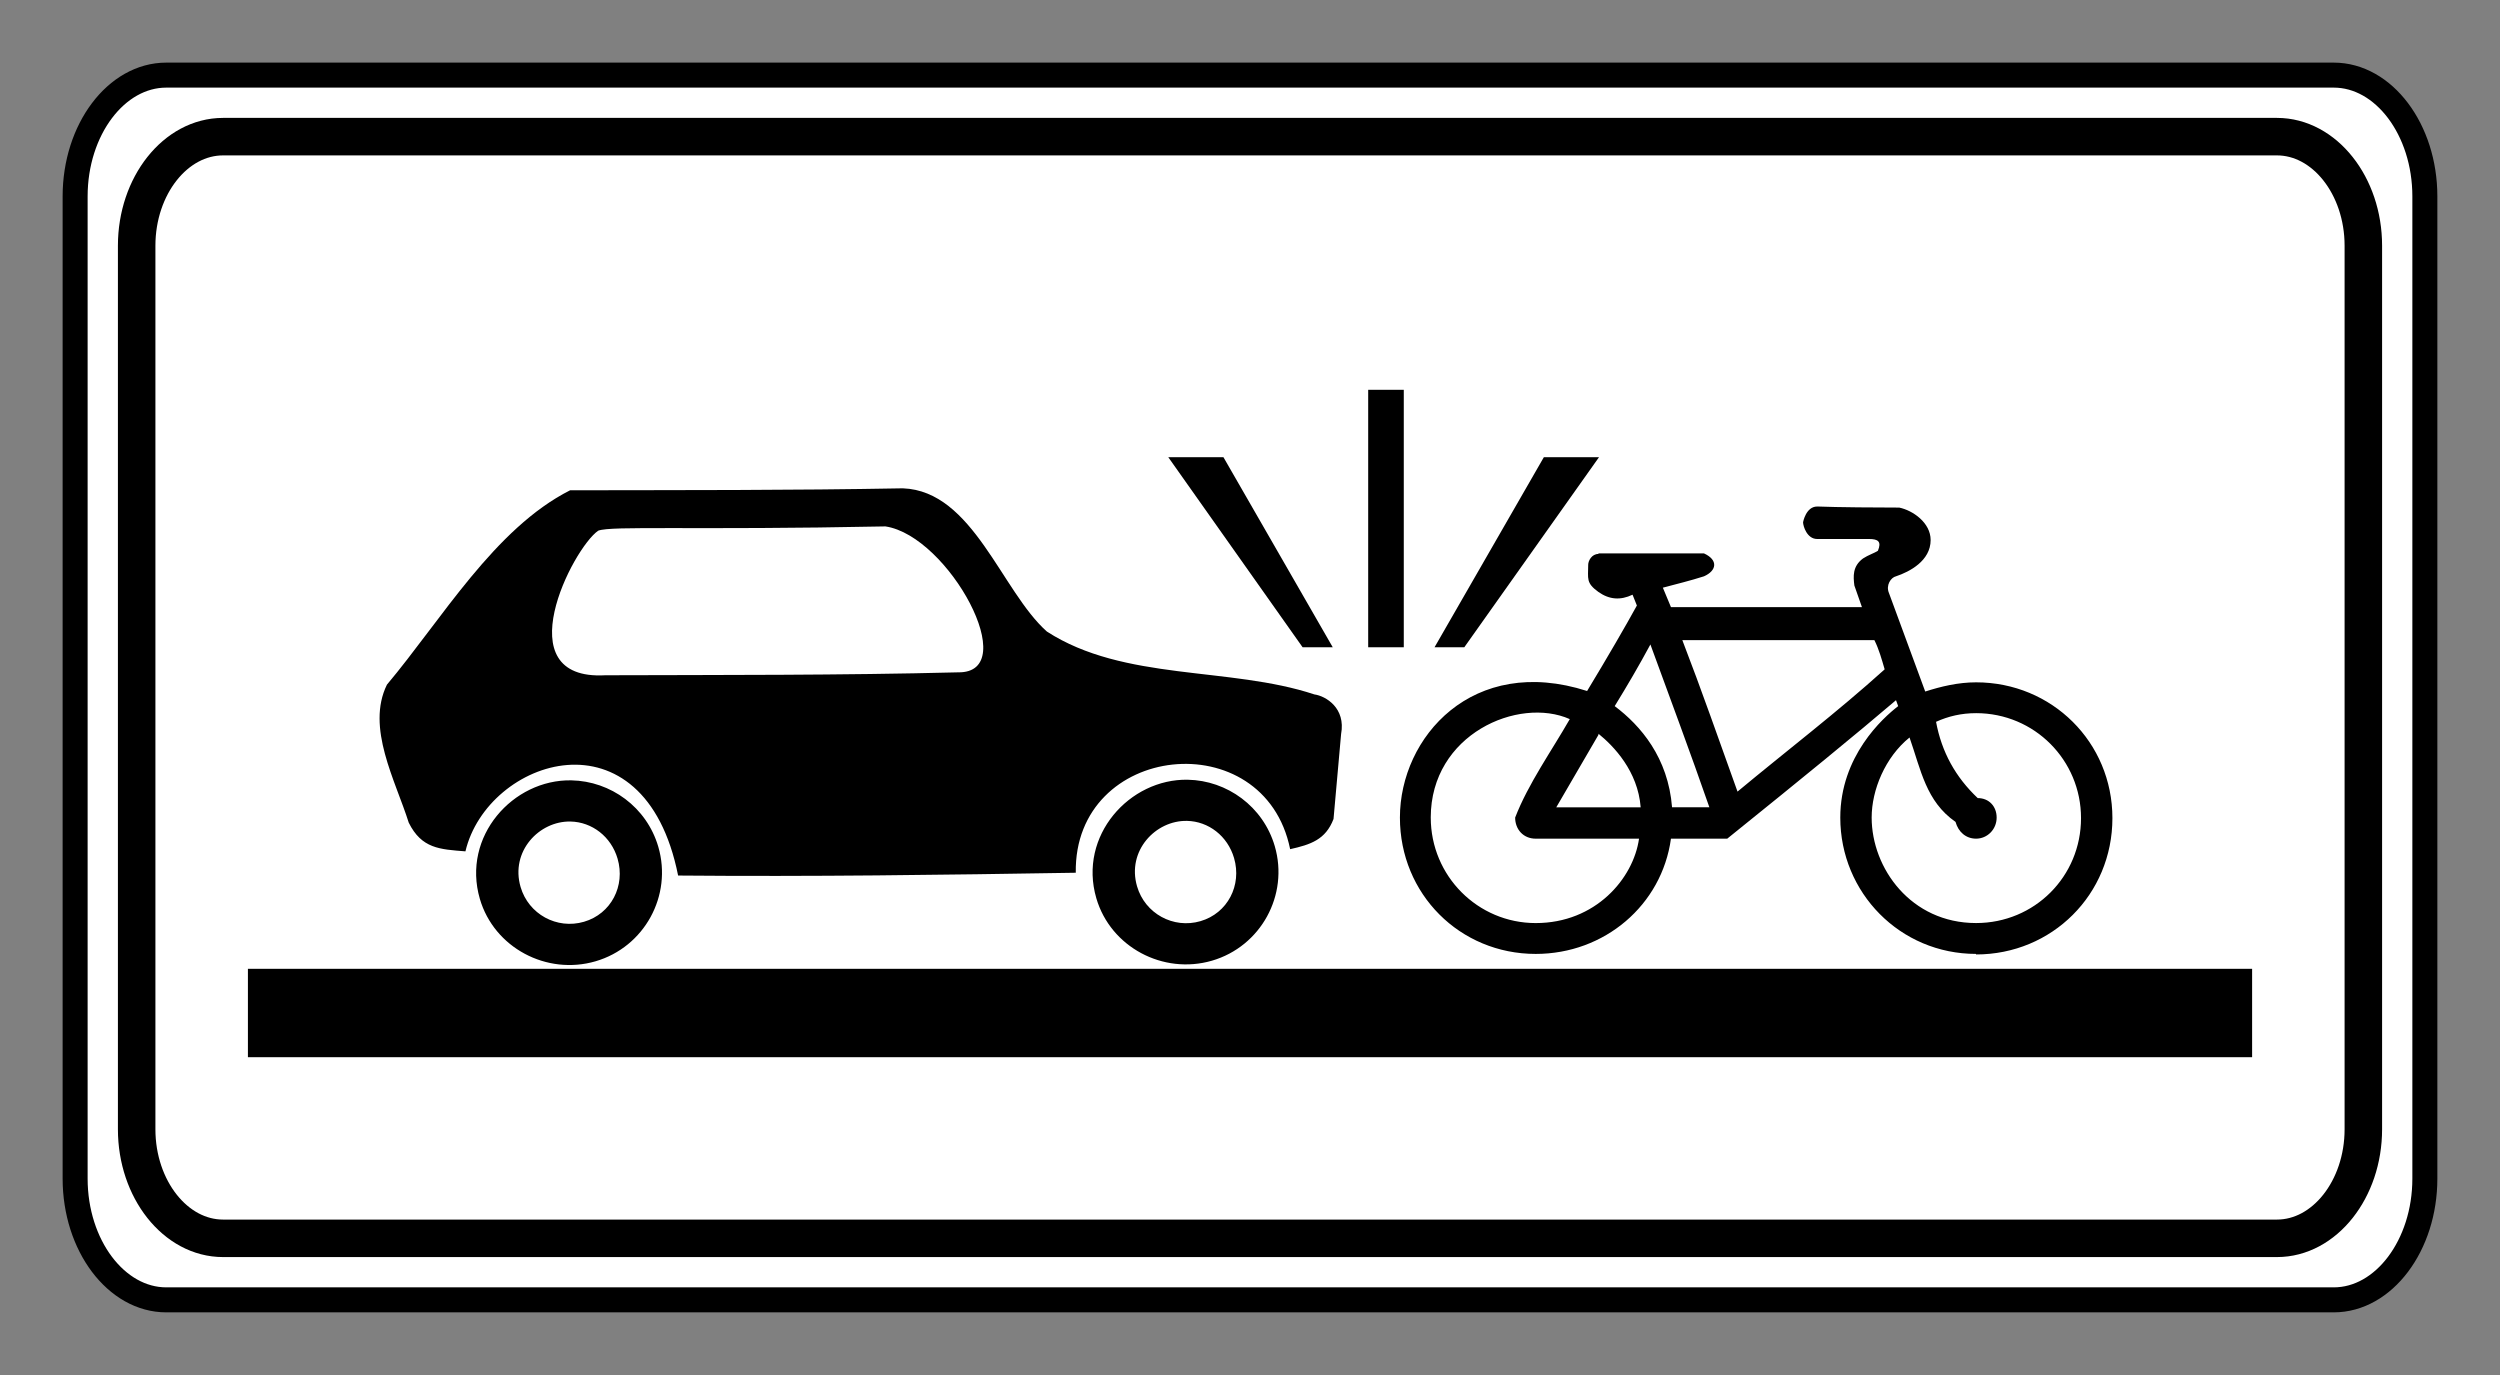 <?xml version="1.0" encoding="UTF-8" standalone="no"?>
<!-- Created with Inkscape (http://www.inkscape.org/) -->

<svg
   height="110"
   id="svg3264"
   inkscape:output_extension="org.inkscape.output.svg.inkscape"
   inkscape:version="1.3 (0e150ed6c4, 2023-07-21)"
   sodipodi:docname="7.21.4.svg"
   sodipodi:version="0.32"
   version="1.0"
   width="200"
   xml:space="preserve"
   xmlns:inkscape="http://www.inkscape.org/namespaces/inkscape"
   xmlns:sodipodi="http://sodipodi.sourceforge.net/DTD/sodipodi-0.dtd"
   xmlns="http://www.w3.org/2000/svg"
   xmlns:svg="http://www.w3.org/2000/svg"
   xmlns:rdf="http://www.w3.org/1999/02/22-rdf-syntax-ns#"
   xmlns:cc="http://creativecommons.org/ns#"
   xmlns:dc="http://purl.org/dc/elements/1.1/"><rect width="100%" height="100%" fill="#808080" stroke="none"/><title
     id="title1">Таблички до дорожніх знаків » ПДР Тест Центр</title><sodipodi:namedview
     bordercolor="#666666"
     borderopacity="1.0"
     gridtolerance="10000"
     guidetolerance="10"
     id="base"
     inkscape:current-layer="layer1"
     inkscape:cx="81.847611"
     inkscape:cy="123.30175"
     inkscape:document-units="px"
     inkscape:pageopacity="0.0"
     inkscape:pageshadow="2"
     inkscape:window-height="1009"
     inkscape:window-maximized="1"
     inkscape:window-width="1920"
     inkscape:window-x="-8"
     inkscape:window-y="-8"
     inkscape:zoom="5.6568542"
     objecttolerance="10"
     pagecolor="#ffffff"
     showgrid="false"
     inkscape:showpageshadow="2"
     inkscape:pagecheckerboard="0"
     inkscape:deskcolor="#d1d1d1" /><defs
     id="defs3266"><inkscape:path-effect
       effect="fillet_chamfer"
       id="path-effect28"
       is_visible="true"
       lpeversion="1"
       nodesatellites_param="F,0,0,1,0,5.592,0,1 @ F,0,0,1,0,4.413,0,1 @ F,0,0,1,0,2.788,0,1 @ F,0,0,1,0,1.866,0,1 @ F,0,0,1,0,1.518,0,1 @ F,0,0,1,0,1.518,0,1 @ F,0,0,1,0,0.95,0,1 @ F,0,0,1,0,4.127,0,1 @ F,0,0,1,0,2.503,0,1 @ F,0,1,1,0,5.592,0,1"
       radius="0"
       unit="px"
       method="auto"
       mode="F"
       chamfer_steps="1"
       flexible="false"
       use_knot_distance="true"
       apply_no_radius="true"
       apply_with_radius="true"
       only_selected="false"
       hide_knots="false" /><inkscape:path-effect
       effect="fillet_chamfer"
       id="path-effect24"
       is_visible="true"
       lpeversion="1"
       nodesatellites_param="F,0,0,1,0,0,0,1 @ F,0,0,1,0,0,0,1 @ F,0,1,1,0,3.2,0,1 @ F,0,0,1,0,3.2,0,1"
       radius="0"
       unit="px"
       method="auto"
       mode="F"
       chamfer_steps="1"
       flexible="false"
       use_knot_distance="true"
       apply_no_radius="true"
       apply_with_radius="true"
       only_selected="false"
       hide_knots="false" /><inkscape:path-effect
       effect="fillet_chamfer"
       id="path-effect16"
       is_visible="true"
       lpeversion="1"
       nodesatellites_param="F,0,0,1,0,2.508,0,1 @ F,0,0,1,0,2.511,0,1 @ F,0,1,1,0,2.511,0,1 @ F,0,0,1,0,2.508,0,1"
       radius="0"
       unit="px"
       method="auto"
       mode="F"
       chamfer_steps="1"
       flexible="false"
       use_knot_distance="true"
       apply_no_radius="true"
       apply_with_radius="true"
       only_selected="false"
       hide_knots="false" /><inkscape:path-effect
       effect="powerstroke"
       id="path-effect5"
       is_visible="true"
       lpeversion="1.3"
       scale_width="1"
       interpolator_type="CentripetalCatmullRom"
       interpolator_beta="0.75"
       start_linecap_type="peak"
       end_linecap_type="peak"
       offset_points="8.337,5.219"
       linejoin_type="spiro"
       miter_limit="4"
       not_jump="true"
       sort_points="true"
       message="&lt;b&gt;Ctrl + click&lt;/b&gt; on existing node and move it" /><inkscape:path-effect
       effect="simplify"
       id="path-effect4"
       is_visible="true"
       lpeversion="1.3"
       threshold="0.012"
       steps="1"
       smooth_angles="0"
       helper_size="0"
       simplify_individual_paths="false"
       simplify_just_coalesce="false"
       step="1" /><inkscape:path-effect
       effect="fillet_chamfer"
       id="path-effect11"
       is_visible="true"
       lpeversion="1"
       nodesatellites_param="F,0,1,1,0,1.929,0,1 @ F,0,1,1,0,1.929,0,1 @ F,0,0,1,0,1.929,0,1 @ F,0,1,1,0,1.929,0,1 | F,0,1,1,0,1.929,0,1 @ F,0,1,1,0,1.929,0,1 @ F,0,1,1,0,1.929,0,1 @ F,0,1,1,0,1.929,0,1 | F,0,1,1,0,1.929,0,1 @ F,0,1,1,0,1.929,0,1 @ F,0,1,1,0,1.929,0,1 @ F,0,1,1,0,1.929,0,1"
       radius="0"
       unit="px"
       method="auto"
       mode="F"
       chamfer_steps="1"
       flexible="false"
       use_knot_distance="true"
       apply_no_radius="true"
       apply_with_radius="true"
       only_selected="false"
       hide_knots="false" /><inkscape:path-effect
       effect="fillet_chamfer"
       id="path-effect9"
       is_visible="true"
       lpeversion="1"
       nodesatellites_param="F,0,1,1,0,1.929,0,1 @ F,0,1,1,0,1.929,0,1 @ F,0,0,1,0,1.929,0,1 @ F,0,1,1,0,1.929,0,1 | F,0,1,1,0,1.929,0,1 @ F,0,1,1,0,1.929,0,1 @ F,0,1,1,0,1.929,0,1 @ F,0,1,1,0,1.929,0,1 | F,0,1,1,0,1.929,0,1 @ F,0,1,1,0,1.929,0,1 @ F,0,1,1,0,1.929,0,1 @ F,0,1,1,0,1.929,0,1"
       radius="0"
       unit="px"
       method="auto"
       mode="F"
       chamfer_steps="1"
       flexible="false"
       use_knot_distance="true"
       apply_no_radius="true"
       apply_with_radius="true"
       only_selected="false"
       hide_knots="false" /><inkscape:path-effect
       effect="fillet_chamfer"
       id="path-effect7"
       is_visible="true"
       lpeversion="1"
       nodesatellites_param="F,0,1,1,0,1.929,0,1 @ F,0,1,1,0,1.929,0,1 @ F,0,0,1,0,1.929,0,1 @ F,0,1,1,0,1.929,0,1 | F,0,1,1,0,1.929,0,1 @ F,0,1,1,0,1.929,0,1 @ F,0,1,1,0,1.929,0,1 @ F,0,1,1,0,1.929,0,1 | F,0,1,1,0,1.929,0,1 @ F,0,1,1,0,1.929,0,1 @ F,0,1,1,0,1.929,0,1 @ F,0,1,1,0,1.929,0,1"
       radius="0"
       unit="px"
       method="auto"
       mode="F"
       chamfer_steps="1"
       flexible="false"
       use_knot_distance="true"
       apply_no_radius="true"
       apply_with_radius="true"
       only_selected="false"
       hide_knots="false" /><inkscape:path-effect
       effect="fillet_chamfer"
       id="path-effect2"
       is_visible="true"
       lpeversion="1"
       nodesatellites_param="F,0,0,1,0,0,0,1 @ F,0,0,1,0,0,0,1 @ F,0,0,1,0,0,0,1 @ F,0,1,1,0,9.402,0,1 @ F,0,0,1,0,9.402,0,1 @ F,0,0,1,0,0,0,1"
       radius="0"
       unit="px"
       method="auto"
       mode="F"
       chamfer_steps="1"
       flexible="false"
       use_knot_distance="true"
       apply_no_radius="true"
       apply_with_radius="true"
       only_selected="false"
       hide_knots="false" /><inkscape:perspective
       id="perspective3272"
       inkscape:persp3d-origin="372.04724 : 365.78244 : 1"
       inkscape:vp_x="0 : 541.17614 : 1"
       inkscape:vp_y="0 : 1000 : 0"
       inkscape:vp_z="744.09448 : 541.17614 : 1"
       sodipodi:type="inkscape:persp3d" /><inkscape:path-effect
       effect="fillet_chamfer"
       id="path-effect1"
       is_visible="true"
       lpeversion="1"
       nodesatellites_param="F,0,0,1,0,0,0,1 @ F,0,0,1,0,0,0,1 @ F,0,0,1,0,0,0,1 @ F,0,0,1,0,0,0,1 @ F,0,0,1,0,0,0,1 @ F,0,0,1,0,0,0,1 @ F,0,0,1,0,0,0,1 @ F,0,0,1,0,0,0,1 | F,0,0,1,0,0,0,1 @ F,0,0,1,0,0,0,1 @ F,0,0,1,0,0,0,1 @ F,0,0,1,0,0,0,1 | F,0,0,1,0,0,0,1 @ F,0,0,1,0,0,0,1 @ F,0,0,1,0,0,0,1 @ F,0,0,1,0,0,0,1 | F,0,0,1,0,0,0,1 @ F,0,0,1,0,0,0,1 @ F,0,0,1,0,0,0,1 @ F,0,0,1,0,0,0,1 | F,0,0,1,0,0,0,1 @ F,0,0,1,0,0,0,1 @ F,0,0,1,0,0,0,1 @ F,0,0,1,0,0,0,1 | F,0,0,1,0,0,0,1 @ F,0,0,1,0,0,0,1 @ F,0,0,1,0,0,0,1 @ F,0,0,1,0,0,0,1 @ F,0,0,1,0,0,0,1 @ F,0,0,1,0,0,0,1 @ F,0,0,1,0,1.237,0,1 @ F,0,0,1,0,1.303,0,1 @ F,0,0,1,0,0,0,1 @ F,0,0,1,0,0,0,1 @ F,0,0,1,0,0,0,1 @ F,0,0,1,0,0,0,1 @ F,0,0,1,0,0,0,1 @ F,0,0,1,0,0,0,1 @ F,0,0,1,0,0,0,1 @ F,0,0,1,0,0,0,1 | F,0,0,1,0,0,0,1 @ F,0,0,1,0,0,0,1 @ F,0,0,1,0,0,0,1 @ F,0,0,1,0,0,0,1 @ F,0,0,1,0,0,0,1 @ F,0,0,1,0,0,0,1 @ F,0,0,1,0,0,0,1 @ F,0,0,1,0,0,0,1 | F,0,0,1,0,0,0,1 @ F,0,0,1,0,0,0,1 @ F,0,0,1,0,0,0,1 @ F,0,0,1,0,0,0,1 @ F,0,0,1,0,0,0,1 @ F,0,0,1,0,0,0,1 @ F,0,0,1,0,0,0,1 @ F,0,0,1,0,0,0,1"
       radius="0"
       unit="px"
       method="auto"
       mode="F"
       chamfer_steps="1"
       flexible="false"
       use_knot_distance="true"
       apply_no_radius="true"
       apply_with_radius="true"
       only_selected="false"
       hide_knots="false" /></defs><g
     id="layer1"
     inkscape:groupmode="layer"
     inkscape:label="sign_7_21.4"
     transform="rotate(-90,-20.009,502.385)"><path
       class="fil2 str0"
       d="M 476.367,535.697 V 709.091 c 0,4.011 -4.364,7.292 -9.697,7.292 h -78.585 c -5.334,0 -9.698,-3.282 -9.698,-7.292 V 535.697 c 0,-4.012 4.364,-7.293 9.698,-7.293 h 78.585 c 5.333,0 9.697,3.282 9.697,7.293 z"
       id="path2394"
       sodipodi:nodetypes="cccccccccc"
       style="fill:#ffffff;fill-rule:evenodd;stroke:#000000;stroke-width:2;stroke-dasharray:none"
       inkscape:label="bg" /><path
       class="fil2 str0"
       d="m 471.444,540.238 v 164.313 c 0,3.801 -3.925,6.91 -8.722,6.91 h -70.689 c -4.798,0 -8.723,-3.11 -8.723,-6.91 V 540.238 c 0,-3.802 3.925,-6.911 8.723,-6.911 h 70.689 c 4.797,0 8.722,3.11 8.722,6.911 z"
       id="path2394-4"
       sodipodi:nodetypes="cccccccccc"
       style="fill:#ffffff;fill-rule:evenodd;stroke:#000000;stroke-width:3;stroke-dasharray:none"
       inkscape:label="black" /><g
       id="g6"
       transform="rotate(90,-10.067,537.444)"
       inkscape:label="sign"><rect
         style="opacity:1;fill:#000000;fill-opacity:1;stroke-width:3;stroke-linecap:square;stroke-miterlimit:0;paint-order:markers fill stroke"
         id="rect6"
         width="160.336"
         height="7.071"
         x="542.226"
         y="-404.871"
         transform="translate(-547.51,527.377)"
         inkscape:label="road" /><path
         id="path4258"
         style="fill:#000000;fill-opacity:1;fill-rule:evenodd;stroke-width:2.91;stroke-dasharray:none"
         inkscape:label="car"
         d="m 47.119,84.066 c -8.876,0.167 -17.751,0.139 -26.628,0.158 -6.039,3.049 -10.297,10.366 -14.653,15.55 -1.687,3.433 0.682,7.664 1.745,11.041 1.033,2.079 2.485,2.131 4.535,2.294 1.749,-7.414 14.307,-11.654 17.014,1.935 10.606,0.097 21.209,-0.051 31.813,-0.224 -0.161,-10.422 15.088,-12.025 17.15,-1.885 1.632,-0.367 2.836,-0.753 3.47,-2.415 l 0.606,-6.794 c 0.388,-2.077 -1.218,-3.043 -2.139,-3.172 -6.77,-2.243 -15.229,-1.04 -21.398,-5.03 -3.636,-3.23 -5.902,-11.245 -11.514,-11.457 z m -1.397,3.048 c 5.067,0.765 11.015,11.756 5.806,11.674 -9.403,0.241 -18.812,0.203 -28.218,0.234 -8.052,0.449 -2.603,-10.174 -0.569,-11.566 1.043,-0.409 7.602,-0.03 22.981,-0.343 z m 24.181,20.265 c -4.653,-0.086 -8.776,4.472 -7.314,9.481 1.14,3.908 5.346,6.136 9.254,4.995 3.908,-1.14 6.163,-5.252 5.022,-9.16 -0.927,-3.175 -3.815,-5.258 -6.962,-5.316 z m -49.315,0.049 c -4.662,-0.086 -8.777,4.479 -7.317,9.483 1.14,3.908 5.346,6.133 9.254,4.993 3.908,-1.14 6.163,-5.252 5.022,-9.16 -0.927,-3.175 -3.813,-5.258 -6.96,-5.316 z m 49.254,3.243 c 1.722,0.036 3.25,1.208 3.766,2.975 0.635,2.174 -0.512,4.413 -2.686,5.047 -2.174,0.635 -4.44,-0.608 -5.074,-2.782 -0.833,-2.853 1.488,-5.292 3.995,-5.239 z m -49.318,0.052 c 1.722,0.036 3.25,1.205 3.766,2.972 0.634,2.174 -0.512,4.413 -2.686,5.047 -2.174,0.635 -4.44,-0.608 -5.074,-2.782 -0.833,-2.855 1.49,-5.289 3.995,-5.237 z"
         sodipodi:nodetypes="ccccccccccccccccccssssssssssssssssssssss" /><path
         id="rect4"
         style="opacity:1;fill:#000000;fill-opacity:1;stroke-width:3;stroke-linecap:square;stroke-miterlimit:0;paint-order:markers fill stroke"
         d="m 84.338,76.184 -10e-7,20.596 2.848,1.1e-5 V 76.184 Z m -15.992,5.393 10.744,15.203 2.412,9e-6 -8.744,-15.203 z m 30.045,-1e-5 -8.744,15.203 2.381,-3e-6 10.775,-15.203 z"
         sodipodi:nodetypes="ccccccccccccccc"
         inkscape:label="lines" /><path
         d="m 120.253,85.521 c 1.616,0.066 4.955,0.087 6.571,0.087 1.079,0.225 2.51,1.203 2.51,2.597 0,1.664 -1.691,2.54 -2.77,2.9 -0.405,0.09 -0.833,0.712 -0.563,1.342 l 2.9,7.877 c 1.259,-0.405 2.63,-0.736 4.068,-0.736 6.07,-1.7e-5 10.907,4.794 10.907,10.863 0,6.116 -4.837,10.907 -10.907,10.907 v -0.043 c -6.071,-3e-5 -10.863,-4.887 -10.863,-10.907 -2e-5,-4.912 3.403,-7.971 4.631,-8.916 l -0.173,-0.476 c -3.177,2.712 -7.373,6.14 -13.503,11.08 h -4.501 c -0.733,5.318 -5.315,9.219 -10.82,9.219 -6.07,-1e-5 -10.863,-4.791 -10.863,-10.907 1e-5,-6.445 5.834,-13.066 14.975,-10.127 1.67,-2.762 3.107,-5.242 3.982,-6.838 l -0.346,-0.866 c -0.967,0.462 -1.853,0.396 -2.727,-0.216 -1.015,-0.734 -0.822,-1.059 -0.822,-2.179 -1e-5,-0.315 0.283,-0.866 0.822,-0.866 v -0.043 h 8.44 c 1.154,0.525 1.028,1.381 0,1.833 -1.083,0.348 -2.19,0.616 -3.289,0.909 l 0.649,1.558 h 15.278 l -0.606,-1.731 c -0.09,-0.72 -0.162,-1.535 0.692,-2.164 0.405,-0.27 0.923,-0.435 1.192,-0.615 0.298,-0.727 0.036,-0.943 -0.716,-0.943 h -4.147 c -0.809,0 -1.125,-1.027 -1.125,-1.342 -1e-5,0 0.226,-1.255 1.125,-1.255 z m 4.58,10.69 h -15.364 c 1.547,4.011 2.96,8.073 4.415,12.118 3.92,-3.262 7.987,-6.362 11.772,-9.781 -0.235,-0.799 -0.45,-1.593 -0.822,-2.337 z m -17.918,0.346 c -0.899,1.676 -1.86,3.314 -2.856,4.934 2.079,1.559 4.277,4.123 4.588,8.093 h 2.986 c -1.516,-4.363 -3.132,-8.69 -4.718,-13.027 z M 89.344,110.407 c 0,4.676 3.765,8.44 8.396,8.44 4.787,-3e-5 7.811,-3.559 8.266,-6.752 h -8.266 c -0.989,-1e-5 -1.645,-0.743 -1.645,-1.688 1.051,-2.714 2.894,-5.3 4.371,-7.877 -4.095,-1.821 -11.123,1.198 -11.123,7.877 z m 43.626,-8.353 c -1.169,-1e-5 -2.214,0.243 -3.203,0.692 0.45,2.424 1.558,4.423 3.333,6.102 0.899,-10e-6 1.515,0.66 1.515,1.558 1e-5,0.945 -0.745,1.688 -1.645,1.688 -0.809,-1e-5 -1.42,-0.533 -1.645,-1.342 -2.364,-1.644 -2.765,-4.148 -3.679,-6.752 -1.946,1.572 -3.03,4.194 -3.03,6.405 0,4.054 3.142,8.44 8.353,8.44 4.676,-1e-5 8.396,-3.72 8.396,-8.396 0,-4.63 -3.72,-8.396 -8.396,-8.396 z m -30.209,1.645 v 0.087 l -3.376,5.8 h 6.752 c -0.223,-2.899 -2.159,-4.901 -3.376,-5.886 z"
         id="_143373520"
         style="fill:#000000;fill-rule:evenodd;stroke-width:0.613"
         inkscape:label="bike"
         sodipodi:nodetypes="ccscccssccsccccsscccccccscccccccsssccccccccccccssccscscccssccssscccccc" /></g></g></svg>
